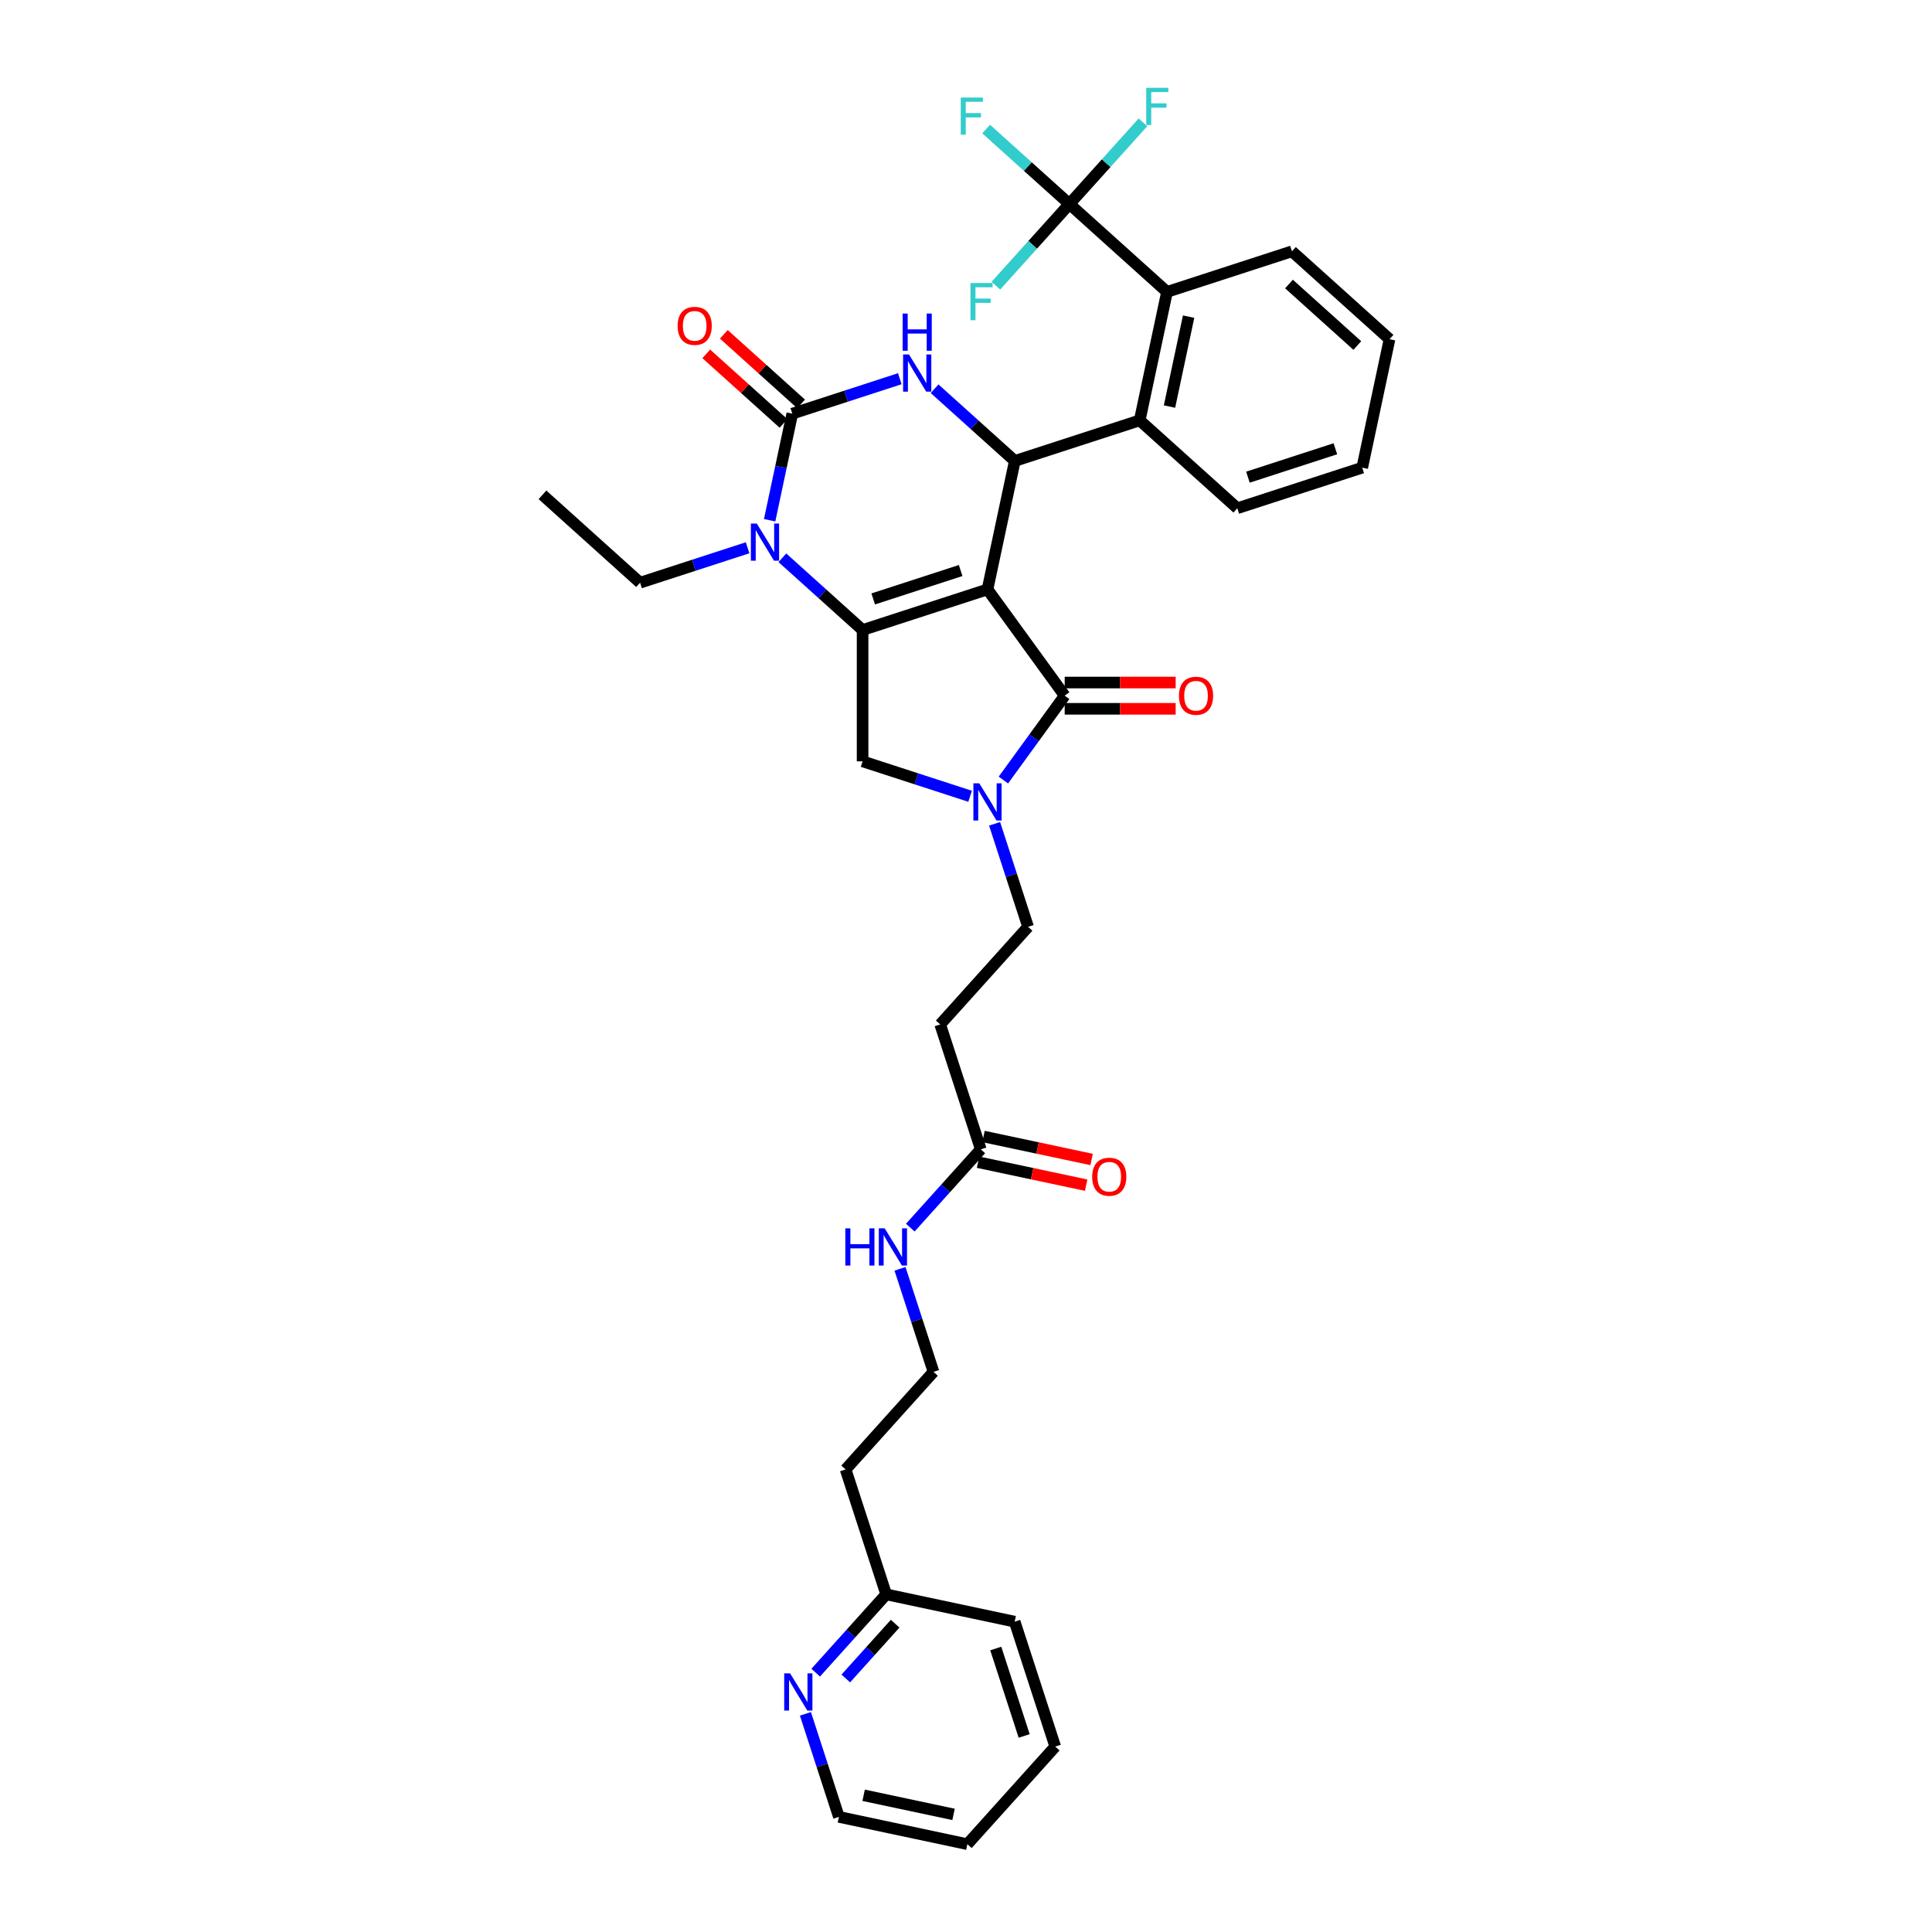 <?xml version='1.0' encoding='iso-8859-1'?>
<svg version='1.1' baseProfile='full'
              xmlns='http://www.w3.org/2000/svg'
                      xmlns:rdkit='http://www.rdkit.org/xml'
                      xmlns:xlink='http://www.w3.org/1999/xlink'
                  xml:space='preserve'
width='1000px' height='1000px' viewBox='0 0 1000 1000'>
<!-- END OF HEADER -->
<rect style='opacity:1.0;fill:#FFFFFF;stroke:none' width='1000' height='1000' x='0' y='0'> </rect>
<path class='bond-0' d='M 506.239,601.548 L 534.217,607.495' style='fill:none;fill-rule:evenodd;stroke:#000000;stroke-width:6px;stroke-linecap:butt;stroke-linejoin:miter;stroke-opacity:1' />
<path class='bond-0' d='M 534.217,607.495 L 562.196,613.442' style='fill:none;fill-rule:evenodd;stroke:#FF0000;stroke-width:6px;stroke-linecap:butt;stroke-linejoin:miter;stroke-opacity:1' />
<path class='bond-0' d='M 509.065,588.249 L 537.044,594.196' style='fill:none;fill-rule:evenodd;stroke:#000000;stroke-width:6px;stroke-linecap:butt;stroke-linejoin:miter;stroke-opacity:1' />
<path class='bond-0' d='M 537.044,594.196 L 565.023,600.143' style='fill:none;fill-rule:evenodd;stroke:#FF0000;stroke-width:6px;stroke-linecap:butt;stroke-linejoin:miter;stroke-opacity:1' />
<path class='bond-1' d='M 507.652,594.898 L 489.409,615.16' style='fill:none;fill-rule:evenodd;stroke:#000000;stroke-width:6px;stroke-linecap:butt;stroke-linejoin:miter;stroke-opacity:1' />
<path class='bond-1' d='M 489.409,615.16 L 471.165,635.421' style='fill:none;fill-rule:evenodd;stroke:#0000FF;stroke-width:6px;stroke-linecap:butt;stroke-linejoin:miter;stroke-opacity:1' />
<path class='bond-2' d='M 507.652,594.898 L 486.645,530.246' style='fill:none;fill-rule:evenodd;stroke:#000000;stroke-width:6px;stroke-linecap:butt;stroke-linejoin:miter;stroke-opacity:1' />
<path class='bond-3' d='M 465.845,656.742 L 474.508,683.406' style='fill:none;fill-rule:evenodd;stroke:#0000FF;stroke-width:6px;stroke-linecap:butt;stroke-linejoin:miter;stroke-opacity:1' />
<path class='bond-3' d='M 474.508,683.406 L 483.172,710.069' style='fill:none;fill-rule:evenodd;stroke:#000000;stroke-width:6px;stroke-linecap:butt;stroke-linejoin:miter;stroke-opacity:1' />
<path class='bond-4' d='M 422.205,865.763 L 440.448,845.502' style='fill:none;fill-rule:evenodd;stroke:#0000FF;stroke-width:6px;stroke-linecap:butt;stroke-linejoin:miter;stroke-opacity:1' />
<path class='bond-4' d='M 440.448,845.502 L 458.691,825.241' style='fill:none;fill-rule:evenodd;stroke:#000000;stroke-width:6px;stroke-linecap:butt;stroke-linejoin:miter;stroke-opacity:1' />
<path class='bond-4' d='M 437.781,868.782 L 450.552,854.599' style='fill:none;fill-rule:evenodd;stroke:#0000FF;stroke-width:6px;stroke-linecap:butt;stroke-linejoin:miter;stroke-opacity:1' />
<path class='bond-4' d='M 450.552,854.599 L 463.322,840.416' style='fill:none;fill-rule:evenodd;stroke:#000000;stroke-width:6px;stroke-linecap:butt;stroke-linejoin:miter;stroke-opacity:1' />
<path class='bond-5' d='M 416.884,887.085 L 425.547,913.748' style='fill:none;fill-rule:evenodd;stroke:#0000FF;stroke-width:6px;stroke-linecap:butt;stroke-linejoin:miter;stroke-opacity:1' />
<path class='bond-5' d='M 425.547,913.748 L 434.211,940.412' style='fill:none;fill-rule:evenodd;stroke:#000000;stroke-width:6px;stroke-linecap:butt;stroke-linejoin:miter;stroke-opacity:1' />
<path class='bond-6' d='M 458.691,825.241 L 437.684,760.588' style='fill:none;fill-rule:evenodd;stroke:#000000;stroke-width:6px;stroke-linecap:butt;stroke-linejoin:miter;stroke-opacity:1' />
<path class='bond-7' d='M 458.691,825.241 L 525.185,839.374' style='fill:none;fill-rule:evenodd;stroke:#000000;stroke-width:6px;stroke-linecap:butt;stroke-linejoin:miter;stroke-opacity:1' />
<path class='bond-8' d='M 404.955,288.705 L 425.714,307.397' style='fill:none;fill-rule:evenodd;stroke:#0000FF;stroke-width:6px;stroke-linecap:butt;stroke-linejoin:miter;stroke-opacity:1' />
<path class='bond-8' d='M 425.714,307.397 L 446.473,326.088' style='fill:none;fill-rule:evenodd;stroke:#000000;stroke-width:6px;stroke-linecap:butt;stroke-linejoin:miter;stroke-opacity:1' />
<path class='bond-9' d='M 398.362,269.276 L 404.225,241.691' style='fill:none;fill-rule:evenodd;stroke:#0000FF;stroke-width:6px;stroke-linecap:butt;stroke-linejoin:miter;stroke-opacity:1' />
<path class='bond-9' d='M 404.225,241.691 L 410.088,214.107' style='fill:none;fill-rule:evenodd;stroke:#000000;stroke-width:6px;stroke-linecap:butt;stroke-linejoin:miter;stroke-opacity:1' />
<path class='bond-10' d='M 386.954,283.525 L 359.128,292.567' style='fill:none;fill-rule:evenodd;stroke:#0000FF;stroke-width:6px;stroke-linecap:butt;stroke-linejoin:miter;stroke-opacity:1' />
<path class='bond-10' d='M 359.128,292.567 L 331.302,301.608' style='fill:none;fill-rule:evenodd;stroke:#000000;stroke-width:6px;stroke-linecap:butt;stroke-linejoin:miter;stroke-opacity:1' />
<path class='bond-11' d='M 410.088,214.107 L 437.914,205.066' style='fill:none;fill-rule:evenodd;stroke:#000000;stroke-width:6px;stroke-linecap:butt;stroke-linejoin:miter;stroke-opacity:1' />
<path class='bond-11' d='M 437.914,205.066 L 465.74,196.025' style='fill:none;fill-rule:evenodd;stroke:#0000FF;stroke-width:6px;stroke-linecap:butt;stroke-linejoin:miter;stroke-opacity:1' />
<path class='bond-12' d='M 414.637,209.055 L 394.646,191.055' style='fill:none;fill-rule:evenodd;stroke:#000000;stroke-width:6px;stroke-linecap:butt;stroke-linejoin:miter;stroke-opacity:1' />
<path class='bond-12' d='M 394.646,191.055 L 374.655,173.055' style='fill:none;fill-rule:evenodd;stroke:#FF0000;stroke-width:6px;stroke-linecap:butt;stroke-linejoin:miter;stroke-opacity:1' />
<path class='bond-12' d='M 405.539,219.159 L 385.549,201.159' style='fill:none;fill-rule:evenodd;stroke:#000000;stroke-width:6px;stroke-linecap:butt;stroke-linejoin:miter;stroke-opacity:1' />
<path class='bond-12' d='M 385.549,201.159 L 365.558,183.159' style='fill:none;fill-rule:evenodd;stroke:#FF0000;stroke-width:6px;stroke-linecap:butt;stroke-linejoin:miter;stroke-opacity:1' />
<path class='bond-13' d='M 483.741,201.204 L 504.5,219.896' style='fill:none;fill-rule:evenodd;stroke:#0000FF;stroke-width:6px;stroke-linecap:butt;stroke-linejoin:miter;stroke-opacity:1' />
<path class='bond-13' d='M 504.5,219.896 L 525.259,238.587' style='fill:none;fill-rule:evenodd;stroke:#000000;stroke-width:6px;stroke-linecap:butt;stroke-linejoin:miter;stroke-opacity:1' />
<path class='bond-14' d='M 525.259,238.587 L 589.912,217.58' style='fill:none;fill-rule:evenodd;stroke:#000000;stroke-width:6px;stroke-linecap:butt;stroke-linejoin:miter;stroke-opacity:1' />
<path class='bond-15' d='M 525.259,238.587 L 511.126,305.081' style='fill:none;fill-rule:evenodd;stroke:#000000;stroke-width:6px;stroke-linecap:butt;stroke-linejoin:miter;stroke-opacity:1' />
<path class='bond-16' d='M 446.473,326.088 L 511.126,305.081' style='fill:none;fill-rule:evenodd;stroke:#000000;stroke-width:6px;stroke-linecap:butt;stroke-linejoin:miter;stroke-opacity:1' />
<path class='bond-16' d='M 451.97,310.007 L 497.226,295.302' style='fill:none;fill-rule:evenodd;stroke:#000000;stroke-width:6px;stroke-linecap:butt;stroke-linejoin:miter;stroke-opacity:1' />
<path class='bond-17' d='M 446.473,326.088 L 446.473,394.068' style='fill:none;fill-rule:evenodd;stroke:#000000;stroke-width:6px;stroke-linecap:butt;stroke-linejoin:miter;stroke-opacity:1' />
<path class='bond-18' d='M 511.126,305.081 L 551.083,360.078' style='fill:none;fill-rule:evenodd;stroke:#000000;stroke-width:6px;stroke-linecap:butt;stroke-linejoin:miter;stroke-opacity:1' />
<path class='bond-19' d='M 551.083,360.078 L 535.218,381.914' style='fill:none;fill-rule:evenodd;stroke:#000000;stroke-width:6px;stroke-linecap:butt;stroke-linejoin:miter;stroke-opacity:1' />
<path class='bond-19' d='M 535.218,381.914 L 519.354,403.749' style='fill:none;fill-rule:evenodd;stroke:#0000FF;stroke-width:6px;stroke-linecap:butt;stroke-linejoin:miter;stroke-opacity:1' />
<path class='bond-20' d='M 551.083,366.876 L 579.804,366.876' style='fill:none;fill-rule:evenodd;stroke:#000000;stroke-width:6px;stroke-linecap:butt;stroke-linejoin:miter;stroke-opacity:1' />
<path class='bond-20' d='M 579.804,366.876 L 608.526,366.876' style='fill:none;fill-rule:evenodd;stroke:#FF0000;stroke-width:6px;stroke-linecap:butt;stroke-linejoin:miter;stroke-opacity:1' />
<path class='bond-20' d='M 551.083,353.28 L 579.804,353.28' style='fill:none;fill-rule:evenodd;stroke:#000000;stroke-width:6px;stroke-linecap:butt;stroke-linejoin:miter;stroke-opacity:1' />
<path class='bond-20' d='M 579.804,353.28 L 608.526,353.28' style='fill:none;fill-rule:evenodd;stroke:#FF0000;stroke-width:6px;stroke-linecap:butt;stroke-linejoin:miter;stroke-opacity:1' />
<path class='bond-21' d='M 502.125,412.15 L 474.299,403.109' style='fill:none;fill-rule:evenodd;stroke:#0000FF;stroke-width:6px;stroke-linecap:butt;stroke-linejoin:miter;stroke-opacity:1' />
<path class='bond-21' d='M 474.299,403.109 L 446.473,394.068' style='fill:none;fill-rule:evenodd;stroke:#000000;stroke-width:6px;stroke-linecap:butt;stroke-linejoin:miter;stroke-opacity:1' />
<path class='bond-22' d='M 514.805,426.4 L 523.469,453.064' style='fill:none;fill-rule:evenodd;stroke:#0000FF;stroke-width:6px;stroke-linecap:butt;stroke-linejoin:miter;stroke-opacity:1' />
<path class='bond-22' d='M 523.469,453.064 L 532.132,479.727' style='fill:none;fill-rule:evenodd;stroke:#000000;stroke-width:6px;stroke-linecap:butt;stroke-linejoin:miter;stroke-opacity:1' />
<path class='bond-23' d='M 486.645,530.246 L 532.132,479.727' style='fill:none;fill-rule:evenodd;stroke:#000000;stroke-width:6px;stroke-linecap:butt;stroke-linejoin:miter;stroke-opacity:1' />
<path class='bond-24' d='M 331.302,301.608 L 280.783,256.121' style='fill:none;fill-rule:evenodd;stroke:#000000;stroke-width:6px;stroke-linecap:butt;stroke-linejoin:miter;stroke-opacity:1' />
<path class='bond-25' d='M 640.43,263.068 L 705.083,242.061' style='fill:none;fill-rule:evenodd;stroke:#000000;stroke-width:6px;stroke-linecap:butt;stroke-linejoin:miter;stroke-opacity:1' />
<path class='bond-25' d='M 645.927,246.986 L 691.184,232.281' style='fill:none;fill-rule:evenodd;stroke:#000000;stroke-width:6px;stroke-linecap:butt;stroke-linejoin:miter;stroke-opacity:1' />
<path class='bond-26' d='M 640.43,263.068 L 589.912,217.58' style='fill:none;fill-rule:evenodd;stroke:#000000;stroke-width:6px;stroke-linecap:butt;stroke-linejoin:miter;stroke-opacity:1' />
<path class='bond-27' d='M 705.083,242.061 L 719.217,175.567' style='fill:none;fill-rule:evenodd;stroke:#000000;stroke-width:6px;stroke-linecap:butt;stroke-linejoin:miter;stroke-opacity:1' />
<path class='bond-28' d='M 719.217,175.567 L 668.698,130.08' style='fill:none;fill-rule:evenodd;stroke:#000000;stroke-width:6px;stroke-linecap:butt;stroke-linejoin:miter;stroke-opacity:1' />
<path class='bond-28' d='M 702.541,178.847 L 667.178,147.006' style='fill:none;fill-rule:evenodd;stroke:#000000;stroke-width:6px;stroke-linecap:butt;stroke-linejoin:miter;stroke-opacity:1' />
<path class='bond-29' d='M 668.698,130.08 L 604.046,151.086' style='fill:none;fill-rule:evenodd;stroke:#000000;stroke-width:6px;stroke-linecap:butt;stroke-linejoin:miter;stroke-opacity:1' />
<path class='bond-30' d='M 604.046,151.086 L 589.912,217.58' style='fill:none;fill-rule:evenodd;stroke:#000000;stroke-width:6px;stroke-linecap:butt;stroke-linejoin:miter;stroke-opacity:1' />
<path class='bond-30' d='M 615.224,163.887 L 605.331,210.433' style='fill:none;fill-rule:evenodd;stroke:#000000;stroke-width:6px;stroke-linecap:butt;stroke-linejoin:miter;stroke-opacity:1' />
<path class='bond-31' d='M 604.046,151.086 L 553.527,105.599' style='fill:none;fill-rule:evenodd;stroke:#000000;stroke-width:6px;stroke-linecap:butt;stroke-linejoin:miter;stroke-opacity:1' />
<path class='bond-32' d='M 553.527,105.599 L 531.979,86.198' style='fill:none;fill-rule:evenodd;stroke:#000000;stroke-width:6px;stroke-linecap:butt;stroke-linejoin:miter;stroke-opacity:1' />
<path class='bond-32' d='M 531.979,86.198 L 510.432,66.796' style='fill:none;fill-rule:evenodd;stroke:#33CCCC;stroke-width:6px;stroke-linecap:butt;stroke-linejoin:miter;stroke-opacity:1' />
<path class='bond-33' d='M 553.527,105.599 L 572.559,84.462' style='fill:none;fill-rule:evenodd;stroke:#000000;stroke-width:6px;stroke-linecap:butt;stroke-linejoin:miter;stroke-opacity:1' />
<path class='bond-33' d='M 572.559,84.462 L 591.591,63.325' style='fill:none;fill-rule:evenodd;stroke:#33CCCC;stroke-width:6px;stroke-linecap:butt;stroke-linejoin:miter;stroke-opacity:1' />
<path class='bond-34' d='M 553.527,105.599 L 534.495,126.736' style='fill:none;fill-rule:evenodd;stroke:#000000;stroke-width:6px;stroke-linecap:butt;stroke-linejoin:miter;stroke-opacity:1' />
<path class='bond-34' d='M 534.495,126.736 L 515.463,147.873' style='fill:none;fill-rule:evenodd;stroke:#33CCCC;stroke-width:6px;stroke-linecap:butt;stroke-linejoin:miter;stroke-opacity:1' />
<path class='bond-35' d='M 437.684,760.588 L 483.172,710.069' style='fill:none;fill-rule:evenodd;stroke:#000000;stroke-width:6px;stroke-linecap:butt;stroke-linejoin:miter;stroke-opacity:1' />
<path class='bond-36' d='M 434.211,940.412 L 500.705,954.545' style='fill:none;fill-rule:evenodd;stroke:#000000;stroke-width:6px;stroke-linecap:butt;stroke-linejoin:miter;stroke-opacity:1' />
<path class='bond-36' d='M 447.012,929.233 L 493.558,939.127' style='fill:none;fill-rule:evenodd;stroke:#000000;stroke-width:6px;stroke-linecap:butt;stroke-linejoin:miter;stroke-opacity:1' />
<path class='bond-37' d='M 525.185,839.374 L 546.192,904.027' style='fill:none;fill-rule:evenodd;stroke:#000000;stroke-width:6px;stroke-linecap:butt;stroke-linejoin:miter;stroke-opacity:1' />
<path class='bond-37' d='M 515.406,853.274 L 530.111,898.53' style='fill:none;fill-rule:evenodd;stroke:#000000;stroke-width:6px;stroke-linecap:butt;stroke-linejoin:miter;stroke-opacity:1' />
<path class='bond-38' d='M 500.705,954.545 L 546.192,904.027' style='fill:none;fill-rule:evenodd;stroke:#000000;stroke-width:6px;stroke-linecap:butt;stroke-linejoin:miter;stroke-opacity:1' />
<path  class='atom-1' d='M 565.309 609.086
Q 565.309 604.464, 567.593 601.881
Q 569.877 599.297, 574.146 599.297
Q 578.415 599.297, 580.699 601.881
Q 582.983 604.464, 582.983 609.086
Q 582.983 613.763, 580.672 616.428
Q 578.361 619.066, 574.146 619.066
Q 569.904 619.066, 567.593 616.428
Q 565.309 613.791, 565.309 609.086
M 574.146 616.89
Q 577.083 616.89, 578.66 614.933
Q 580.264 612.948, 580.264 609.086
Q 580.264 605.307, 578.66 603.403
Q 577.083 601.473, 574.146 601.473
Q 571.209 601.473, 569.605 603.376
Q 568.028 605.28, 568.028 609.086
Q 568.028 612.975, 569.605 614.933
Q 571.209 616.89, 574.146 616.89
' fill='#FF0000'/>
<path  class='atom-2' d='M 437.543 635.791
L 440.153 635.791
L 440.153 643.976
L 449.996 643.976
L 449.996 635.791
L 452.607 635.791
L 452.607 655.043
L 449.996 655.043
L 449.996 646.151
L 440.153 646.151
L 440.153 655.043
L 437.543 655.043
L 437.543 635.791
' fill='#0000FF'/>
<path  class='atom-2' d='M 457.909 635.791
L 464.218 645.988
Q 464.843 646.994, 465.849 648.816
Q 466.855 650.638, 466.91 650.747
L 466.91 635.791
L 469.466 635.791
L 469.466 655.043
L 466.828 655.043
L 460.057 643.894
Q 459.269 642.589, 458.426 641.093
Q 457.61 639.598, 457.365 639.136
L 457.365 655.043
L 454.864 655.043
L 454.864 635.791
L 457.909 635.791
' fill='#0000FF'/>
<path  class='atom-3' d='M 408.949 866.133
L 415.257 876.33
Q 415.882 877.336, 416.889 879.158
Q 417.895 880.98, 417.949 881.089
L 417.949 866.133
L 420.505 866.133
L 420.505 885.385
L 417.867 885.385
L 411.097 874.237
Q 410.308 872.931, 409.465 871.436
Q 408.649 869.94, 408.405 869.478
L 408.405 885.385
L 405.903 885.385
L 405.903 866.133
L 408.949 866.133
' fill='#0000FF'/>
<path  class='atom-5' d='M 391.699 270.975
L 398.007 281.172
Q 398.633 282.178, 399.639 284
Q 400.645 285.822, 400.699 285.931
L 400.699 270.975
L 403.255 270.975
L 403.255 290.227
L 400.618 290.227
L 393.847 279.078
Q 393.059 277.773, 392.216 276.278
Q 391.4 274.782, 391.155 274.32
L 391.155 290.227
L 388.653 290.227
L 388.653 270.975
L 391.699 270.975
' fill='#0000FF'/>
<path  class='atom-7' d='M 470.485 183.474
L 476.794 193.671
Q 477.419 194.677, 478.425 196.499
Q 479.431 198.321, 479.486 198.43
L 479.486 183.474
L 482.042 183.474
L 482.042 202.726
L 479.404 202.726
L 472.633 191.577
Q 471.845 190.272, 471.002 188.777
Q 470.186 187.281, 469.941 186.819
L 469.941 202.726
L 467.44 202.726
L 467.44 183.474
L 470.485 183.474
' fill='#0000FF'/>
<path  class='atom-7' d='M 467.209 162.297
L 469.819 162.297
L 469.819 170.482
L 479.662 170.482
L 479.662 162.297
L 482.273 162.297
L 482.273 181.549
L 479.662 181.549
L 479.662 172.657
L 469.819 172.657
L 469.819 181.549
L 467.209 181.549
L 467.209 162.297
' fill='#0000FF'/>
<path  class='atom-12' d='M 506.87 405.449
L 513.179 415.646
Q 513.804 416.652, 514.81 418.474
Q 515.816 420.296, 515.871 420.404
L 515.871 405.449
L 518.427 405.449
L 518.427 424.701
L 515.789 424.701
L 509.018 413.552
Q 508.23 412.247, 507.387 410.751
Q 506.571 409.256, 506.326 408.793
L 506.326 424.701
L 503.825 424.701
L 503.825 405.449
L 506.87 405.449
' fill='#0000FF'/>
<path  class='atom-14' d='M 610.225 360.132
Q 610.225 355.51, 612.509 352.927
Q 614.793 350.343, 619.063 350.343
Q 623.332 350.343, 625.616 352.927
Q 627.9 355.51, 627.9 360.132
Q 627.9 364.809, 625.589 367.474
Q 623.277 370.112, 619.063 370.112
Q 614.821 370.112, 612.509 367.474
Q 610.225 364.837, 610.225 360.132
M 619.063 367.937
Q 621.999 367.937, 623.576 365.979
Q 625.181 363.994, 625.181 360.132
Q 625.181 356.353, 623.576 354.449
Q 621.999 352.519, 619.063 352.519
Q 616.126 352.519, 614.522 354.422
Q 612.944 356.326, 612.944 360.132
Q 612.944 364.021, 614.522 365.979
Q 616.126 367.937, 619.063 367.937
' fill='#FF0000'/>
<path  class='atom-15' d='M 350.732 168.674
Q 350.732 164.051, 353.016 161.468
Q 355.3 158.885, 359.57 158.885
Q 363.839 158.885, 366.123 161.468
Q 368.407 164.051, 368.407 168.674
Q 368.407 173.351, 366.096 176.016
Q 363.784 178.653, 359.57 178.653
Q 355.328 178.653, 353.016 176.016
Q 350.732 173.378, 350.732 168.674
M 359.57 176.478
Q 362.506 176.478, 364.083 174.52
Q 365.688 172.535, 365.688 168.674
Q 365.688 164.894, 364.083 162.991
Q 362.506 161.06, 359.57 161.06
Q 356.633 161.06, 355.028 162.964
Q 353.451 164.867, 353.451 168.674
Q 353.451 172.563, 355.028 174.52
Q 356.633 176.478, 359.57 176.478
' fill='#FF0000'/>
<path  class='atom-27' d='M 497.284 50.486
L 508.732 50.486
L 508.732 52.688
L 499.868 52.688
L 499.868 58.535
L 507.753 58.535
L 507.753 60.764
L 499.868 60.764
L 499.868 69.738
L 497.284 69.738
L 497.284 50.486
' fill='#33CCCC'/>
<path  class='atom-28' d='M 593.29 45.455
L 604.738 45.455
L 604.738 47.657
L 595.873 47.657
L 595.873 53.503
L 603.759 53.503
L 603.759 55.733
L 595.873 55.733
L 595.873 64.706
L 593.29 64.706
L 593.29 45.455
' fill='#33CCCC'/>
<path  class='atom-29' d='M 502.316 146.492
L 513.764 146.492
L 513.764 148.694
L 504.899 148.694
L 504.899 154.541
L 512.785 154.541
L 512.785 156.77
L 504.899 156.77
L 504.899 165.744
L 502.316 165.744
L 502.316 146.492
' fill='#33CCCC'/>
</svg>
